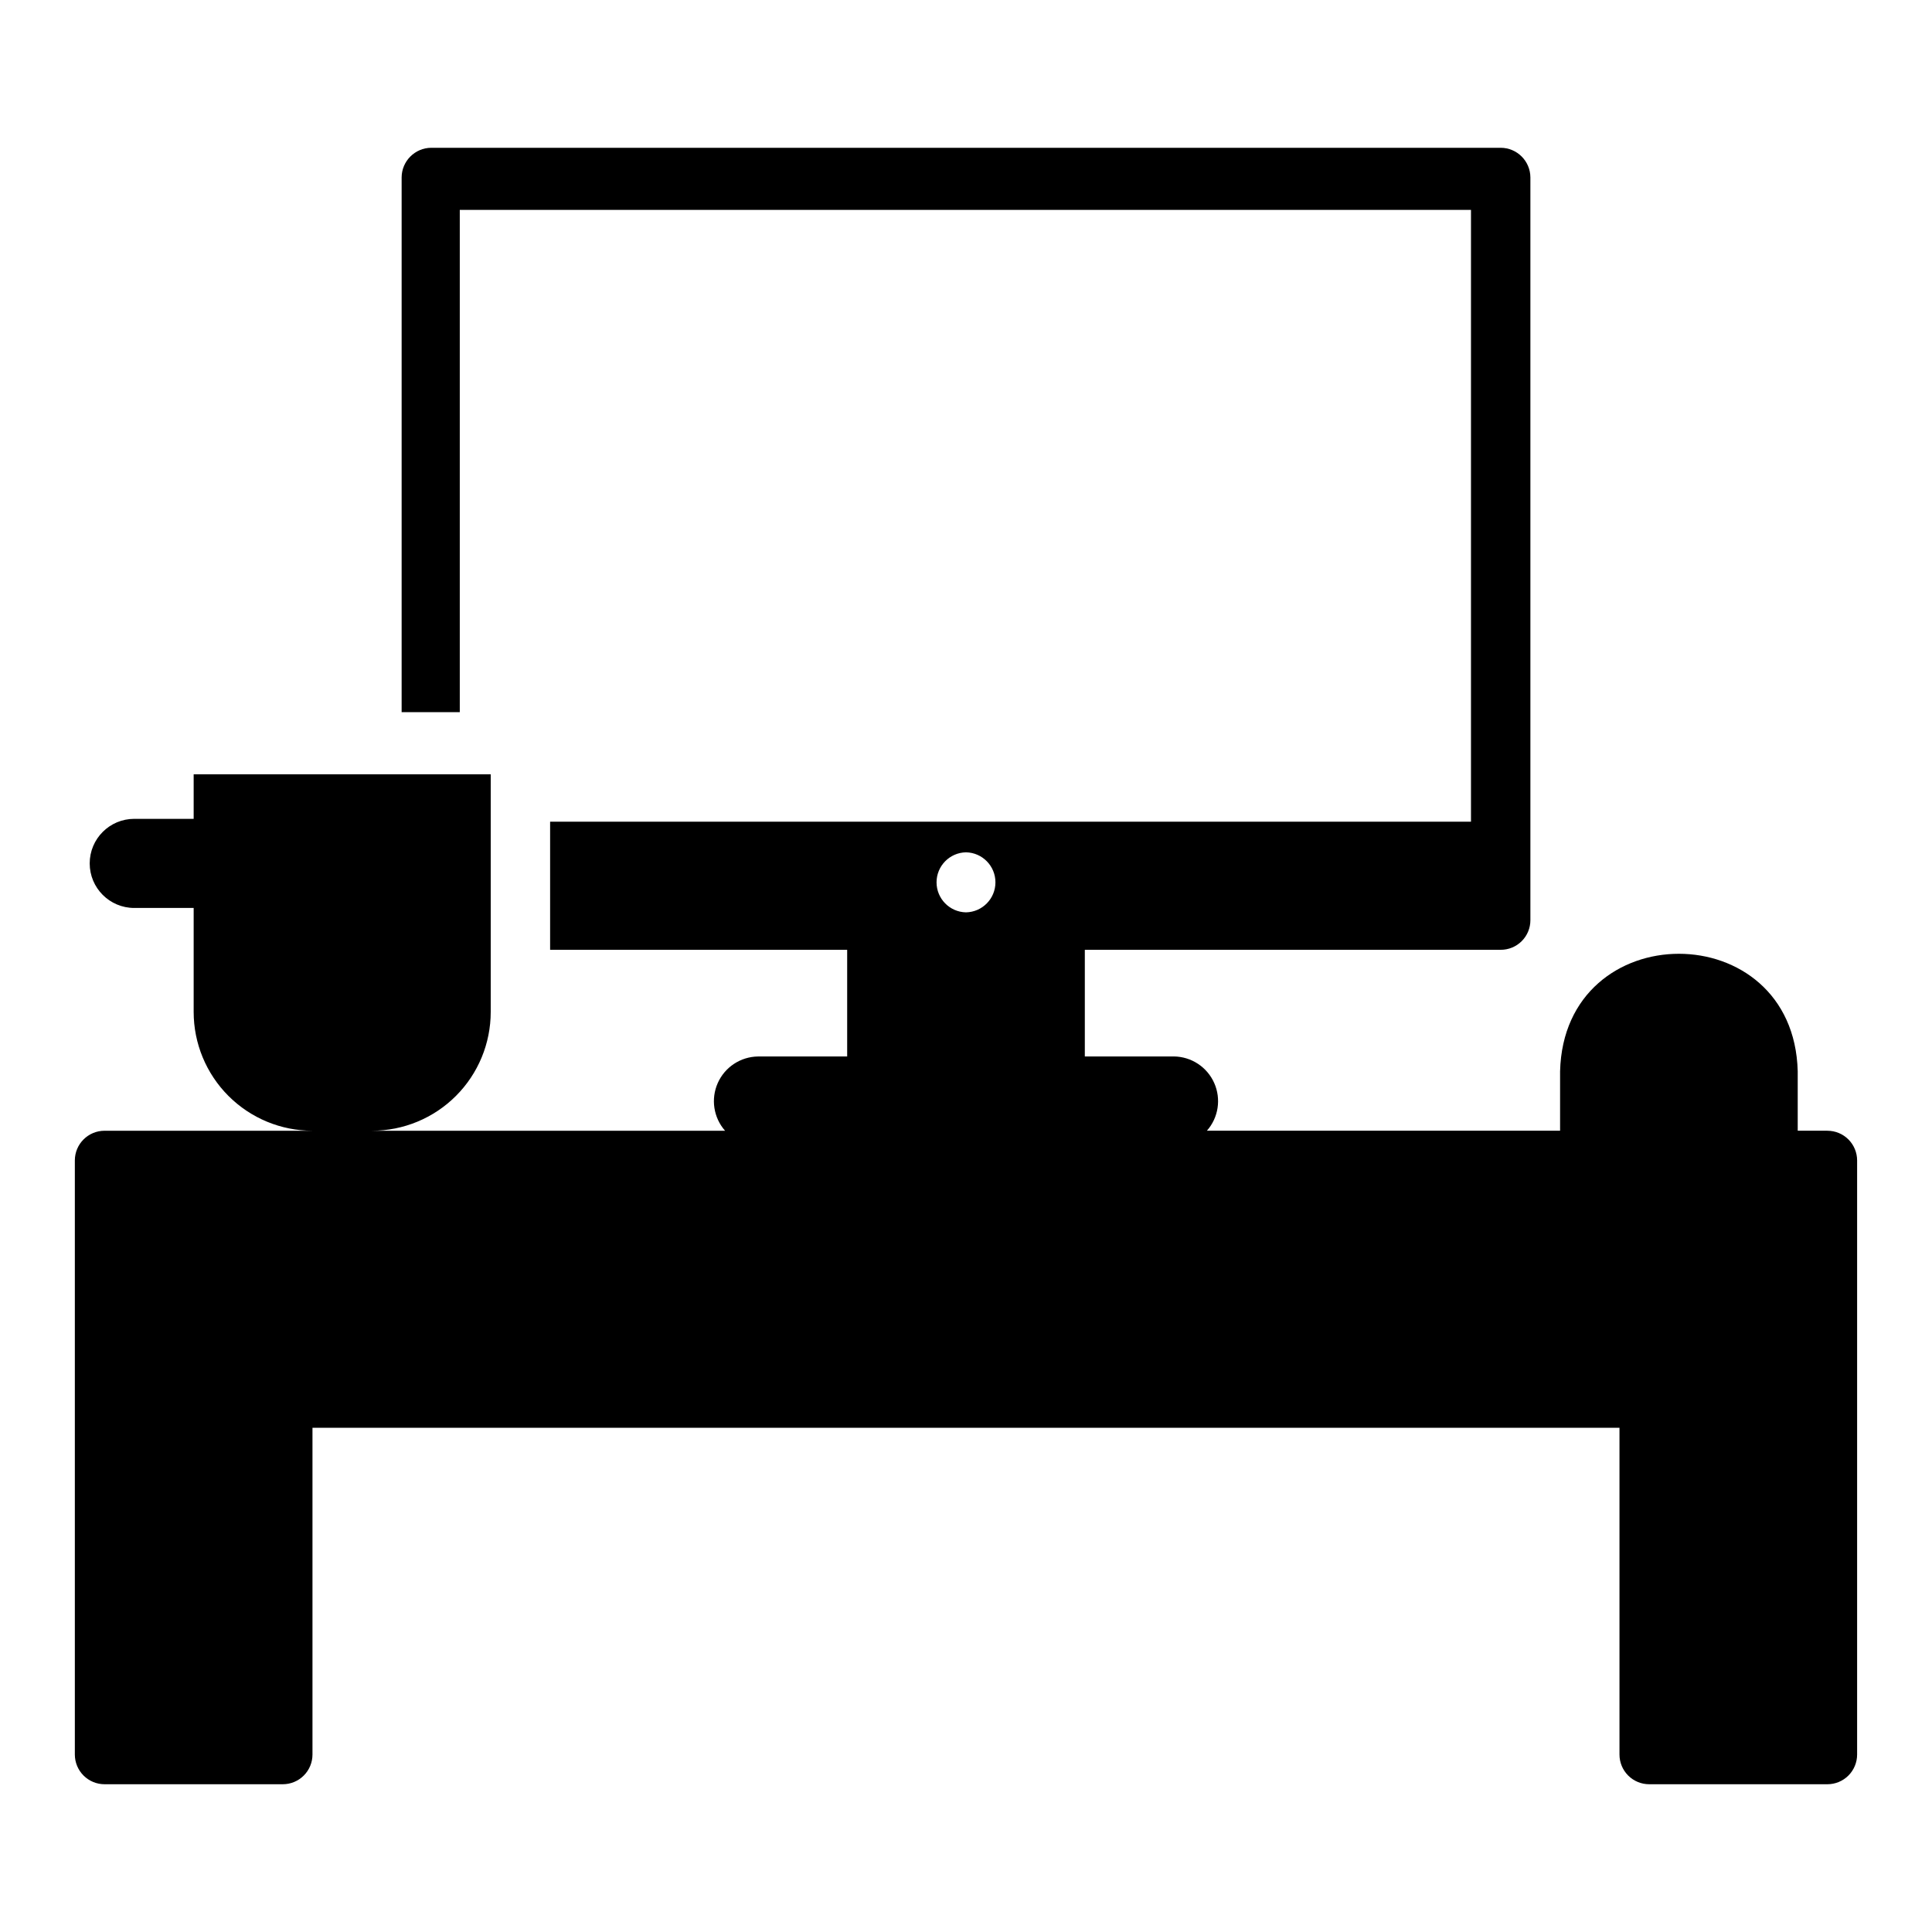 <?xml version="1.0" encoding="UTF-8"?>
<!-- Uploaded to: SVG Repo, www.svgrepo.com, Generator: SVG Repo Mixer Tools -->
<svg fill="#000000" width="800px" height="800px" version="1.1" viewBox="144 144 512 512" xmlns="http://www.w3.org/2000/svg">
 <path d="m628.29 443.65h-7.875v-15.742c-1.055-41.531-61.93-41.52-62.977 0v15.742h-93.594c3.062-3.473 3.816-8.41 1.938-12.641-1.879-4.234-6.051-6.981-10.68-7.039h-23.613v-28.262h110.21c2.09 0.008 4.098-0.82 5.574-2.297 1.477-1.477 2.305-3.484 2.297-5.574v-196.8c-0.012-4.34-3.527-7.859-7.871-7.871h-283.39c-4.34 0.012-7.859 3.531-7.871 7.871v141.7h15.41v-133.11h267.98v162.13h-244.04v33.961h78.723v28.262h-23.617c-4.629 0.059-8.801 2.805-10.68 7.039-1.879 4.231-1.121 9.168 1.938 12.641h-93.594c8.352 0 16.359-3.316 22.266-9.223s9.223-13.914 9.223-22.266v-62.977h-78.723v11.809h-15.742c-6.523 0-11.809 5.285-11.809 11.809 0 6.519 5.285 11.809 11.809 11.809h15.742v27.551c0 8.352 3.32 16.359 9.223 22.266 5.906 5.906 13.914 9.223 22.266 9.223h-55.102c-4.348 0-7.875 3.523-7.875 7.871v157.44c0 2.09 0.832 4.09 2.309 5.566 1.477 1.477 3.477 2.305 5.566 2.305h47.23c2.09 0 4.09-0.828 5.566-2.305 1.477-1.477 2.305-3.477 2.305-5.566v-86.594h346.37v86.594c0 2.09 0.828 4.09 2.305 5.566 1.477 1.477 3.481 2.305 5.566 2.305h47.234c2.086 0 4.09-0.828 5.566-2.305 1.473-1.477 2.305-3.477 2.305-5.566v-157.44c0-2.086-0.832-4.09-2.305-5.566-1.477-1.477-3.481-2.305-5.566-2.305zm-228.29-73.777c4.332 0.082 7.801 3.621 7.801 7.953 0 4.336-3.469 7.871-7.805 7.957-4.332-0.086-7.801-3.621-7.801-7.957 0-4.332 3.469-7.871 7.805-7.953z"/>
</svg>